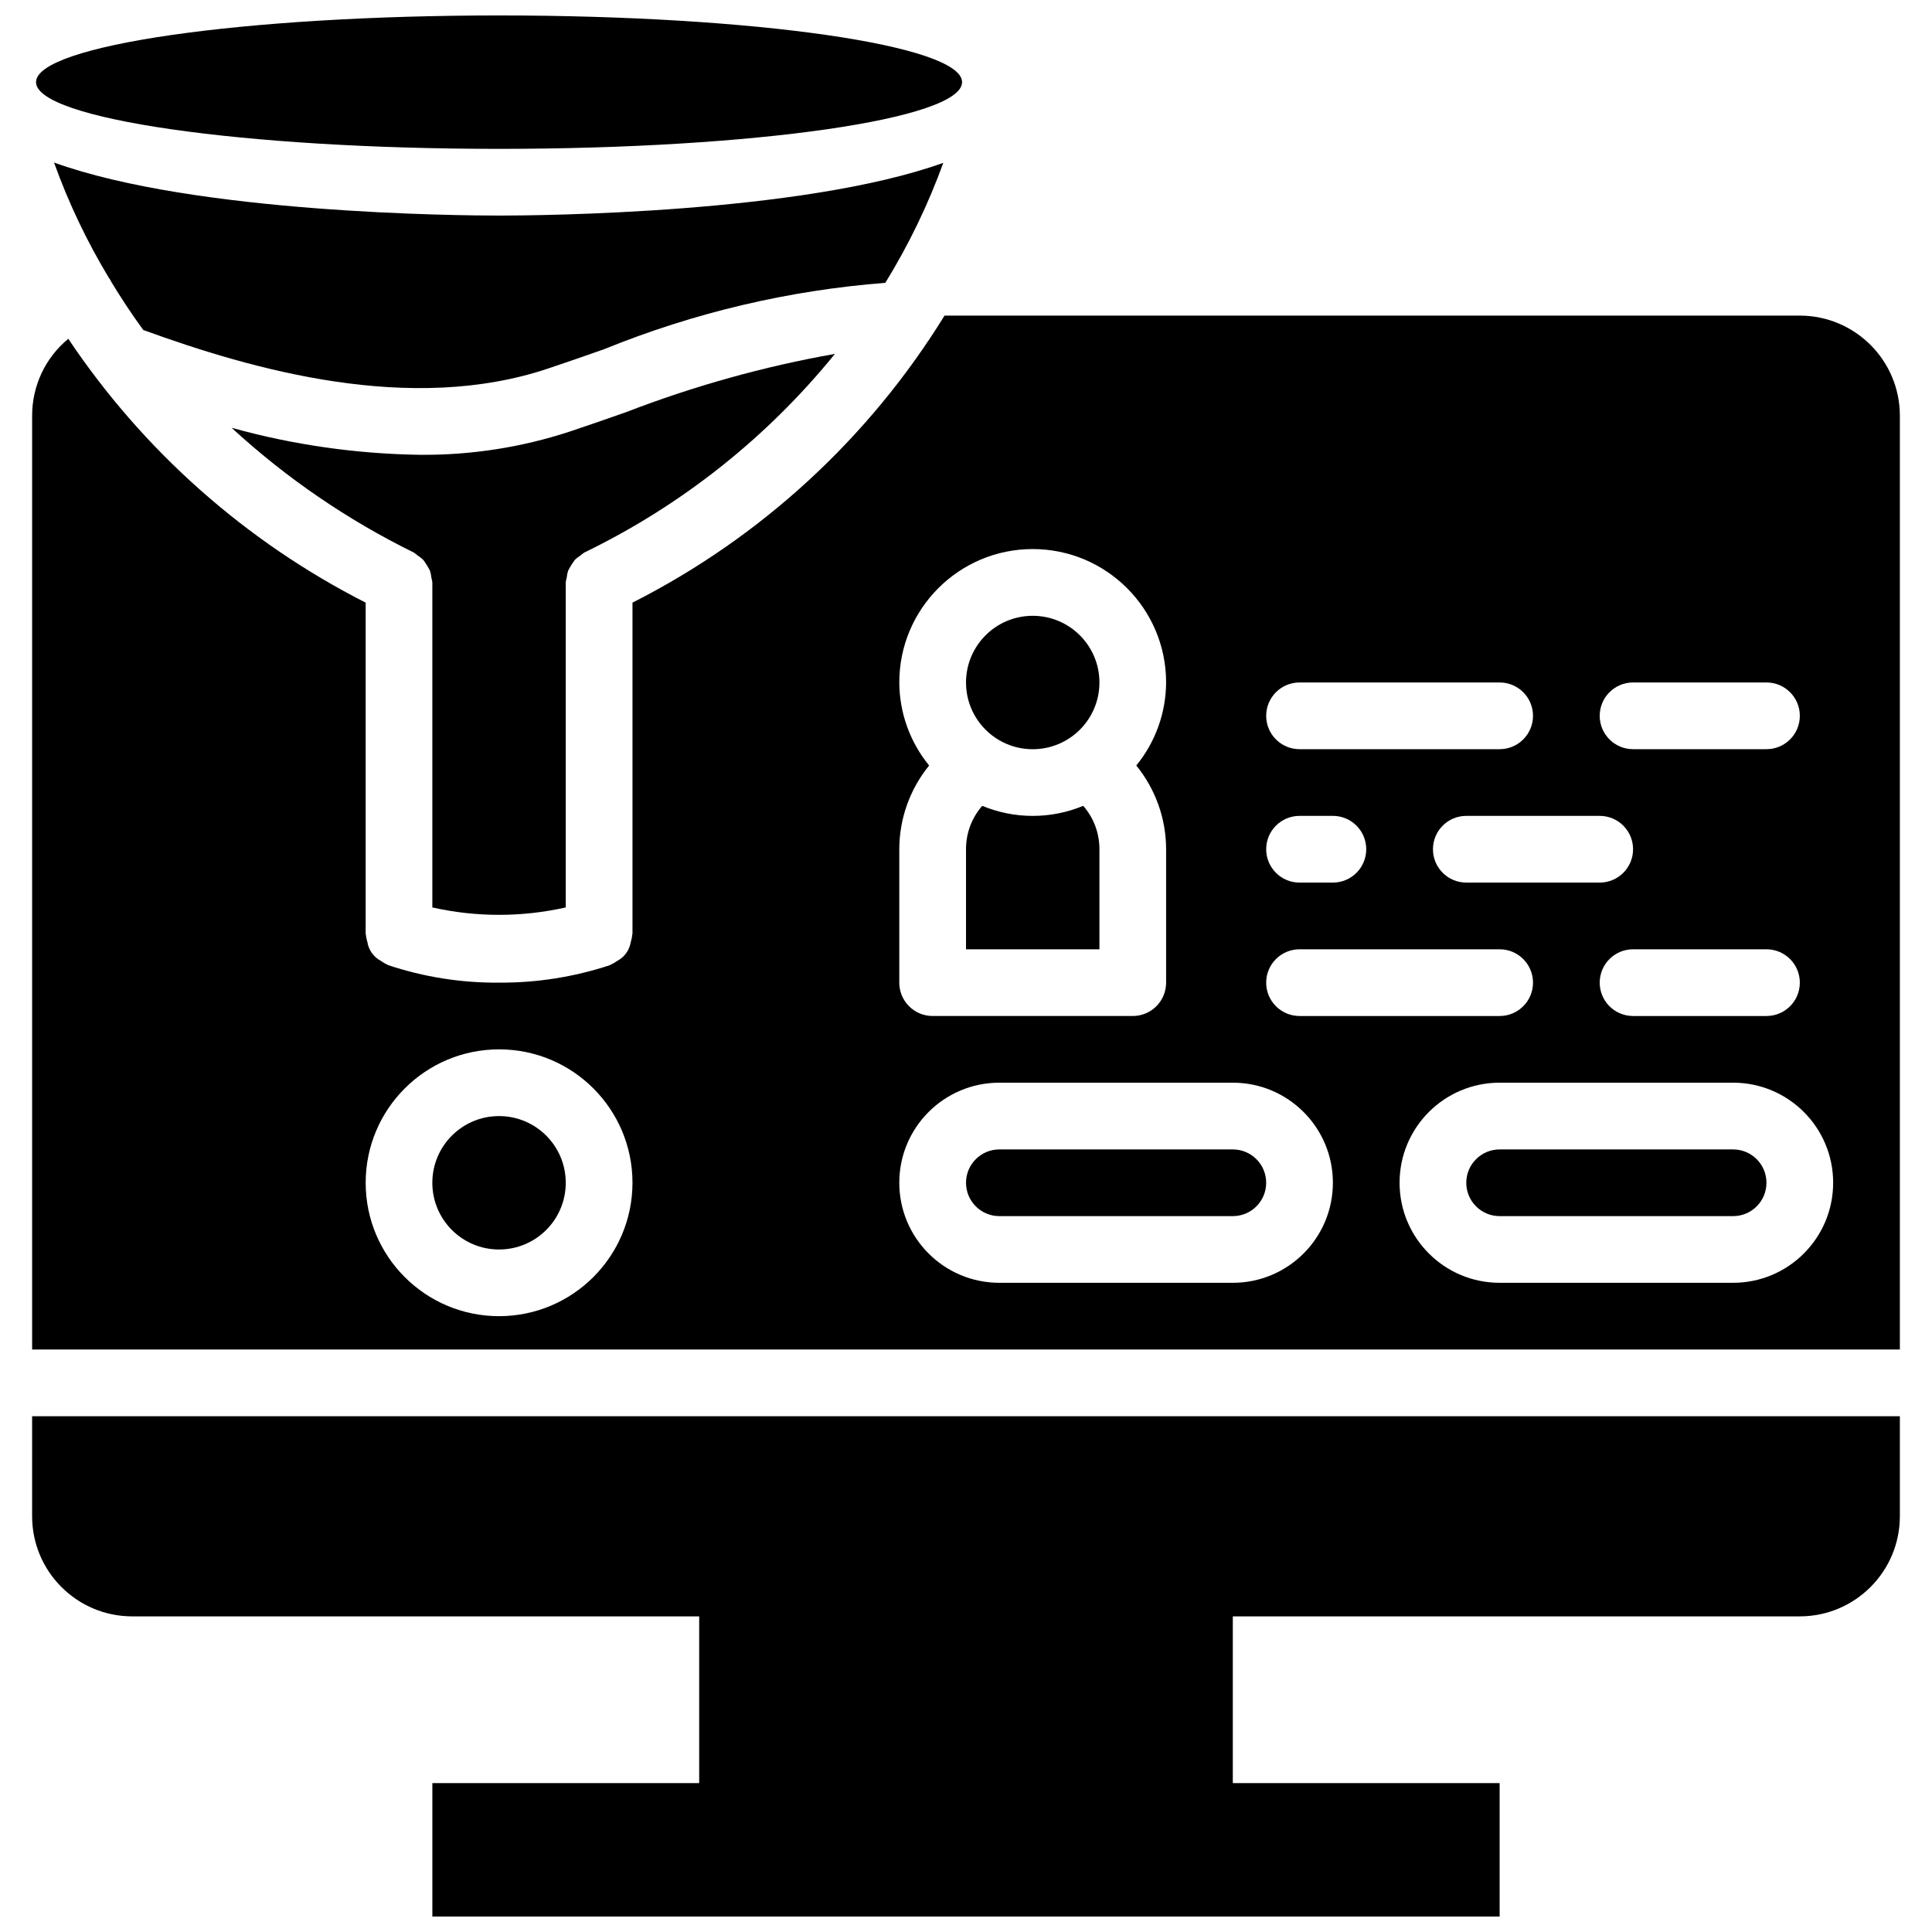<?xml version="1.0" encoding="UTF-8"?>
<!-- Uploaded to: ICON Repo, www.iconrepo.com, Generator: ICON Repo Mixer Tools -->
<svg width="800px" height="800px" version="1.1" viewBox="144 144 512 512" xmlns="http://www.w3.org/2000/svg">
 <defs>
  <clipPath id="b">
   <path d="m152 519h496v132.9h-496z"/>
  </clipPath>
  <clipPath id="a">
   <path d="m153 148.09h246v35.906h-246z"/>
  </clipPath>
 </defs>
 <g clip-path="url(#b)">
  <path d="m152.51 545.84c0.016 14.637 11.879 26.5 26.52 26.516h150.26v44.191h-70.711v35.355h282.84v-35.355h-70.711v-44.191h150.26c14.637-0.016 26.5-11.879 26.516-26.516v-26.52h-494.97z"/>
 </g>
 <path d="m435.36 324.87c0 9.766-7.918 17.68-17.68 17.68s-17.676-7.914-17.676-17.68c0-9.762 7.914-17.676 17.676-17.676s17.68 7.914 17.68 17.676"/>
 <path d="m293.93 457.45c0 9.766-7.914 17.68-17.68 17.68-9.762 0-17.676-7.914-17.676-17.68 0-9.762 7.914-17.676 17.676-17.676 9.766 0 17.68 7.914 17.68 17.676"/>
 <path d="m393.97 187.16c-37.457 13.434-107.2 13.969-117.71 13.969-10.527 0-80.539-0.539-117.94-14.055 3.828 10.664 8.711 20.922 14.57 30.617 0.117 0.227 0.32 0.375 0.418 0.617l0.027 0.133c2.586 4.262 5.391 8.594 8.641 13.016 29.039 10.566 70.832 22.473 107.38 10.172 4.914-1.645 9.828-3.359 14.766-5.094 23.777-9.668 48.91-15.602 74.5-17.582 6.184-10.047 11.332-20.699 15.359-31.793z"/>
 <path d="m293.93 384.48v-86.133c0.051-0.426 0.137-0.848 0.254-1.258 0.059-0.629 0.184-1.25 0.375-1.852 0.516-1 1.109-1.953 1.773-2.859 0.453-0.441 0.953-0.828 1.488-1.156 0.32-0.293 0.66-0.555 1.02-0.793 25.734-12.469 48.41-30.441 66.426-52.648-18.895 3.352-37.418 8.52-55.32 15.434-5.016 1.758-10.008 3.504-14.984 5.164-12.805 4.195-26.211 6.269-39.684 6.148-16.871-0.242-33.645-2.644-49.902-7.16 14.426 13.281 30.688 24.418 48.289 33.062 0.359 0.238 0.699 0.5 1.02 0.793 0.535 0.328 1.035 0.715 1.488 1.156 0.664 0.906 1.258 1.859 1.773 2.859 0.191 0.602 0.316 1.223 0.375 1.852 0.117 0.41 0.203 0.832 0.254 1.258v86.133c11.641 2.617 23.715 2.617 35.355 0z"/>
 <g clip-path="url(#a)">
  <path d="m398.96 165.77c0 9.766-54.938 17.68-122.71 17.68-67.766 0-122.7-7.914-122.7-17.68 0-9.762 54.938-17.676 122.7-17.676 67.77 0 122.71 7.914 122.71 17.676"/>
 </g>
 <path d="m603.29 448.61h-61.871c-4.879 0-8.84 3.957-8.84 8.836 0 4.883 3.961 8.84 8.84 8.84h61.871c4.883 0 8.84-3.957 8.84-8.84 0-4.879-3.957-8.836-8.84-8.836z"/>
 <path d="m435.36 369.06c0.016-4.231-1.512-8.32-4.297-11.508-8.566 3.559-18.199 3.559-26.766 0-2.785 3.188-4.309 7.277-4.293 11.508v26.516h35.355z"/>
 <path d="m470.71 448.61h-61.871c-4.879 0-8.836 3.957-8.836 8.836 0 4.883 3.957 8.84 8.836 8.84h61.871c4.883 0 8.84-3.957 8.84-8.84 0-4.879-3.957-8.836-8.84-8.836z"/>
 <path d="m620.97 227.64h-226.66c-20.031 32.488-48.648 58.812-82.695 76.066v87.711c0 0.109-0.055 0.199-0.059 0.305-0.059 0.641-0.184 1.27-0.383 1.879-0.09 0.504-0.223 0.992-0.398 1.473-0.605 1.543-1.75 2.816-3.219 3.586-0.516 0.383-1.074 0.707-1.66 0.969-0.098 0.035-0.164 0.121-0.266 0.152-9.477 3.129-19.395 4.691-29.371 4.633-9.977 0.082-19.898-1.484-29.367-4.633-0.102-0.031-0.168-0.117-0.266-0.152-0.59-0.262-1.145-0.586-1.66-0.969-1.941-1.016-3.285-2.891-3.617-5.059-0.199-0.609-0.324-1.238-0.383-1.879-0.004-0.105-0.062-0.195-0.062-0.305v-87.711c-31.816-16.18-58.953-40.254-78.805-69.922-6.082 5.012-9.598 12.488-9.582 20.371v247.48h494.97v-247.48c-0.016-14.641-11.879-26.5-26.516-26.516zm-344.71 265.16c-19.523 0-35.352-15.828-35.352-35.355 0-19.523 15.828-35.355 35.352-35.355 19.527 0 35.355 15.832 35.355 35.355-0.02 19.52-15.836 35.336-35.355 35.355zm300.52-167.94h35.355c4.883 0 8.84 3.961 8.84 8.84 0 4.883-3.957 8.84-8.84 8.84h-35.355c-4.883 0-8.84-3.957-8.84-8.84 0-4.879 3.957-8.84 8.84-8.84zm44.195 79.551c0 4.883-3.957 8.84-8.84 8.84h-35.355c-4.883 0-8.84-3.957-8.84-8.84 0-4.883 3.957-8.84 8.84-8.84h35.355c4.883 0 8.84 3.957 8.84 8.84zm-44.195-35.355c0 4.883-3.957 8.84-8.84 8.84h-35.355c-4.879 0-8.836-3.957-8.836-8.84s3.957-8.84 8.836-8.84h35.355c4.883 0 8.84 3.957 8.84 8.84zm-88.387-44.195h53.031c4.883 0 8.84 3.961 8.84 8.84 0 4.883-3.957 8.84-8.84 8.84h-53.031c-4.883 0-8.84-3.957-8.84-8.84 0-4.879 3.957-8.84 8.84-8.84zm0 35.355h8.84c4.879 0 8.836 3.957 8.836 8.84s-3.957 8.84-8.836 8.84h-8.84c-4.883 0-8.84-3.957-8.84-8.84s3.957-8.84 8.84-8.84zm0 35.355h53.031c4.883 0 8.84 3.957 8.84 8.84 0 4.883-3.957 8.84-8.84 8.84h-53.031c-4.883 0-8.84-3.957-8.84-8.84 0-4.883 3.957-8.84 8.84-8.84zm-106.07-26.516c0.012-8.082 2.805-15.918 7.906-22.188-5.082-6.211-7.871-13.98-7.906-22.008 0-19.523 15.828-35.352 35.355-35.352 19.527 0 35.355 15.828 35.355 35.352-0.035 8.027-2.824 15.797-7.906 22.008 5.102 6.269 7.894 14.105 7.906 22.188v35.355c0 4.883-3.957 8.84-8.84 8.84h-53.031c-4.883 0-8.84-3.957-8.84-8.84zm88.387 114.9h-61.871c-14.645 0-26.516-11.871-26.516-26.516s11.871-26.516 26.516-26.516h61.871c14.645 0 26.52 11.871 26.52 26.516s-11.875 26.516-26.52 26.516zm132.58 0h-61.871c-14.645 0-26.516-11.871-26.516-26.516s11.871-26.516 26.516-26.516h61.871c14.645 0 26.516 11.871 26.516 26.516s-11.871 26.516-26.516 26.516z"/>
</svg>